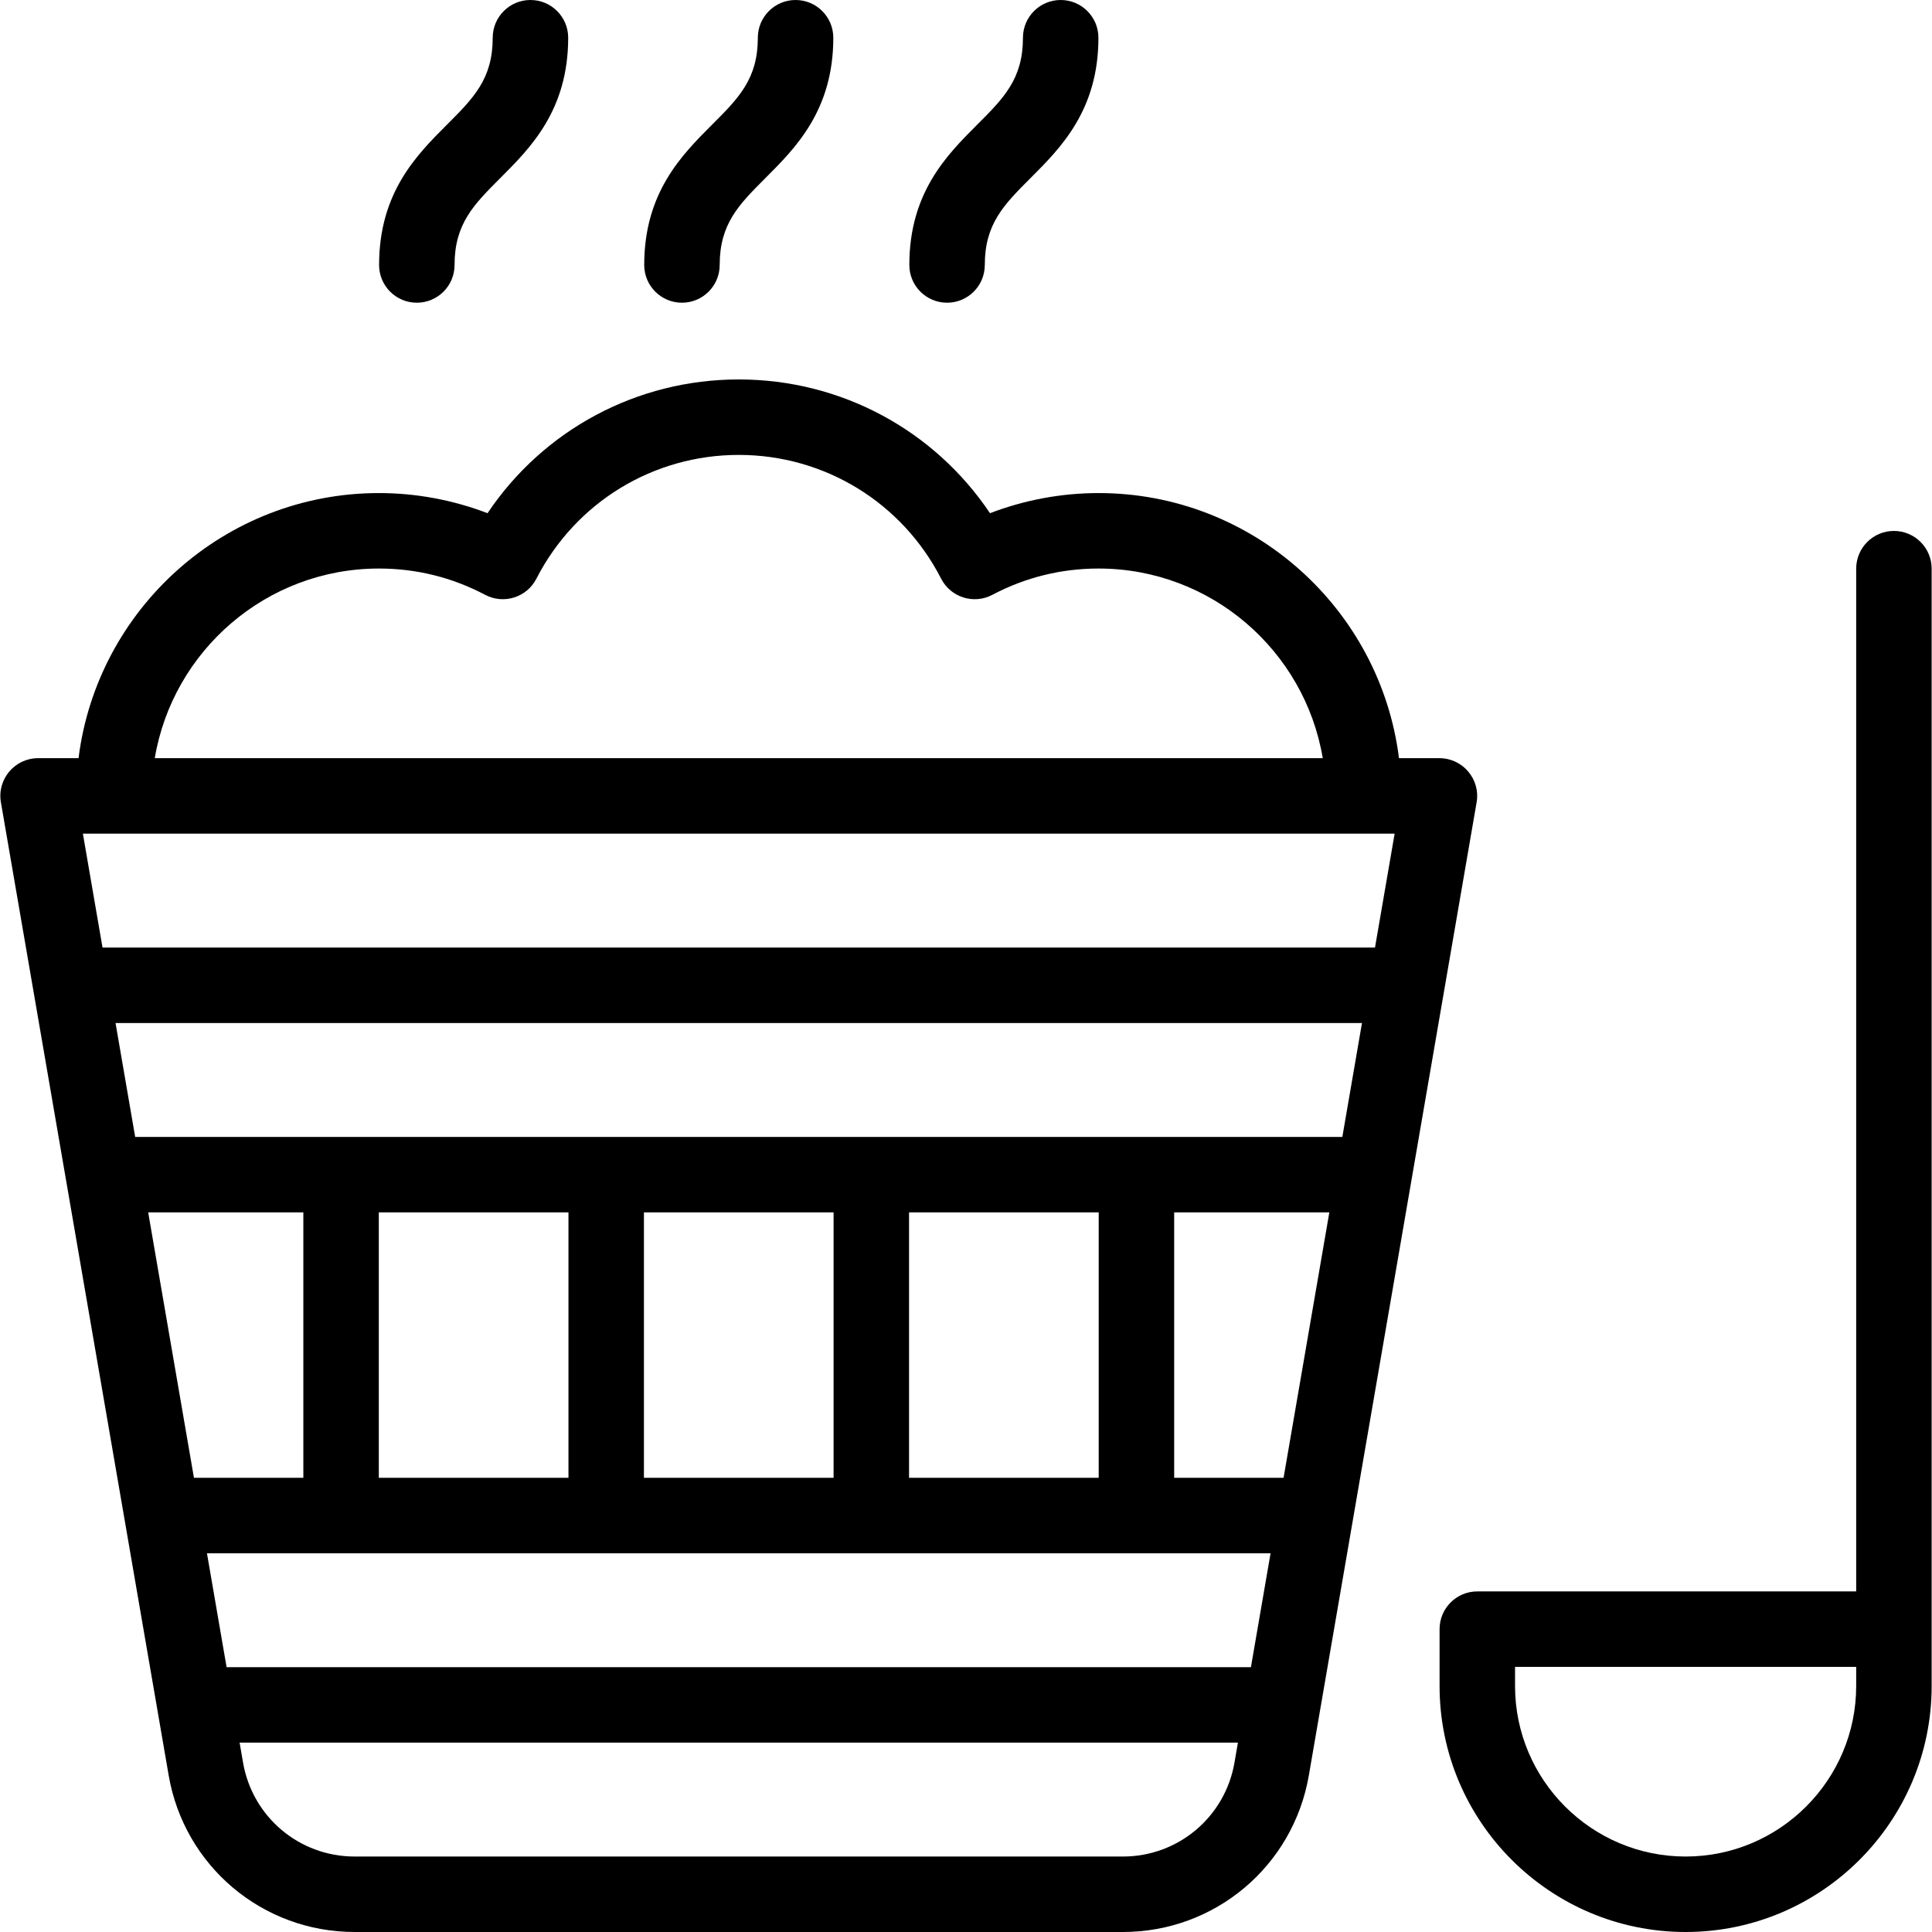 <svg id="Capa_1" enable-background="new 0 0 511.998 511.998" height="512" viewBox="0 0 511.998 511.998" width="512" xmlns="http://www.w3.org/2000/svg"><g id="XMLID_278_"><path id="XMLID_279_" d="m381.463 200.926h-10.72c-4.941-39.55-38.747-70.259-79.613-70.259-9.826 0-19.617 1.827-28.773 5.334-14.818-22.076-39.554-35.445-66.579-35.445s-51.76 13.369-66.578 35.445c-9.156-3.507-18.947-5.334-28.773-5.334-40.866 0-74.673 30.709-79.613 70.259h-10.72c-6.203 0-10.906 5.596-9.854 11.699l44.461 257.868c4.146 24.05 24.868 41.505 49.272 41.505h203.612c24.404 0 45.127-17.455 49.272-41.505l44.461-257.868c1.053-6.114-3.662-11.699-9.855-11.699zm-230.815 120.37v70.332h-50.26v-70.332zm70.259 0v70.332h-50.259v-70.332zm70.259 0v70.332h-50.259v-70.332zm-210.777 70.332h-28.992l-12.126-70.332h41.118zm-25.544 20h281.866l-5.205 30.186h-271.457zm285.314-20h-28.993v-70.332h41.119zm-304.337-90.332-5.205-30.186h330.321l-5.205 30.186zm-13.857-80.37h347.626l-5.204 30.185h-337.218zm78.461-70.259c9.921 0 19.393 2.346 28.151 6.972 4.914 2.595 11.023.683 13.567-4.278 10.382-20.234 30.933-32.805 53.633-32.805 22.701 0 43.252 12.57 53.634 32.805 2.538 4.948 8.635 6.878 13.567 4.278 8.759-4.626 18.23-6.972 28.151-6.972 29.819 0 54.634 21.777 59.413 50.259h-309.53c4.779-28.482 29.595-50.259 59.414-50.259zm197.158 341.331h-203.612c-14.643 0-27.076-10.474-29.563-24.903l-.91-5.281h264.561l-.911 5.281c-2.489 14.429-14.922 24.903-29.565 24.903z"/><path id="XMLID_291_" d="m501.907 140.704c-5.522 0-10 4.477-10 10v271.035h-100.407c-5.523 0-10 4.478-10 10v15.056c0 35.953 29.25 65.203 65.203 65.203 35.954 0 65.204-29.25 65.204-65.203 0-17.664 0-285.402 0-296.091 0-5.522-4.477-10-10-10zm-10 306.091c0 24.925-20.278 45.203-45.204 45.203-24.925 0-45.203-20.278-45.203-45.203v-5.056h90.407c0 .12 0 5.158 0 5.056z"/><path id="XMLID_294_" d="m110.463 80.222c5.522 0 10-4.478 10-10 0-10.914 5.087-16 12.127-23.04 8.013-8.013 17.984-17.984 17.984-37.182 0-5.523-4.477-10-10-10-5.522 0-10 4.477-10 10 0 10.913-5.087 15.999-12.127 23.039-8.013 8.013-17.984 17.984-17.984 37.183 0 5.522 4.477 10 10 10z"/><path id="XMLID_295_" d="m180.723 80.222c5.522 0 10-4.478 10-10 0-10.914 5.087-16 12.127-23.04 8.012-8.013 17.983-17.984 17.983-37.182 0-5.523-4.478-10-10-10-5.523 0-10 4.477-10 10 0 10.913-5.086 15.999-12.126 23.039-8.013 8.013-17.984 17.984-17.984 37.183 0 5.522 4.477 10 10 10z"/><path id="XMLID_296_" d="m250.981 80.222c5.522 0 10-4.478 10-10 0-10.914 5.087-16 12.127-23.04 8.013-8.013 17.984-17.984 17.984-37.182 0-5.523-4.478-10-10-10s-10 4.477-10 10c0 10.913-5.087 15.999-12.127 23.039-8.013 8.013-17.984 17.984-17.984 37.183 0 5.522 4.478 10 10 10z"/></g></svg>